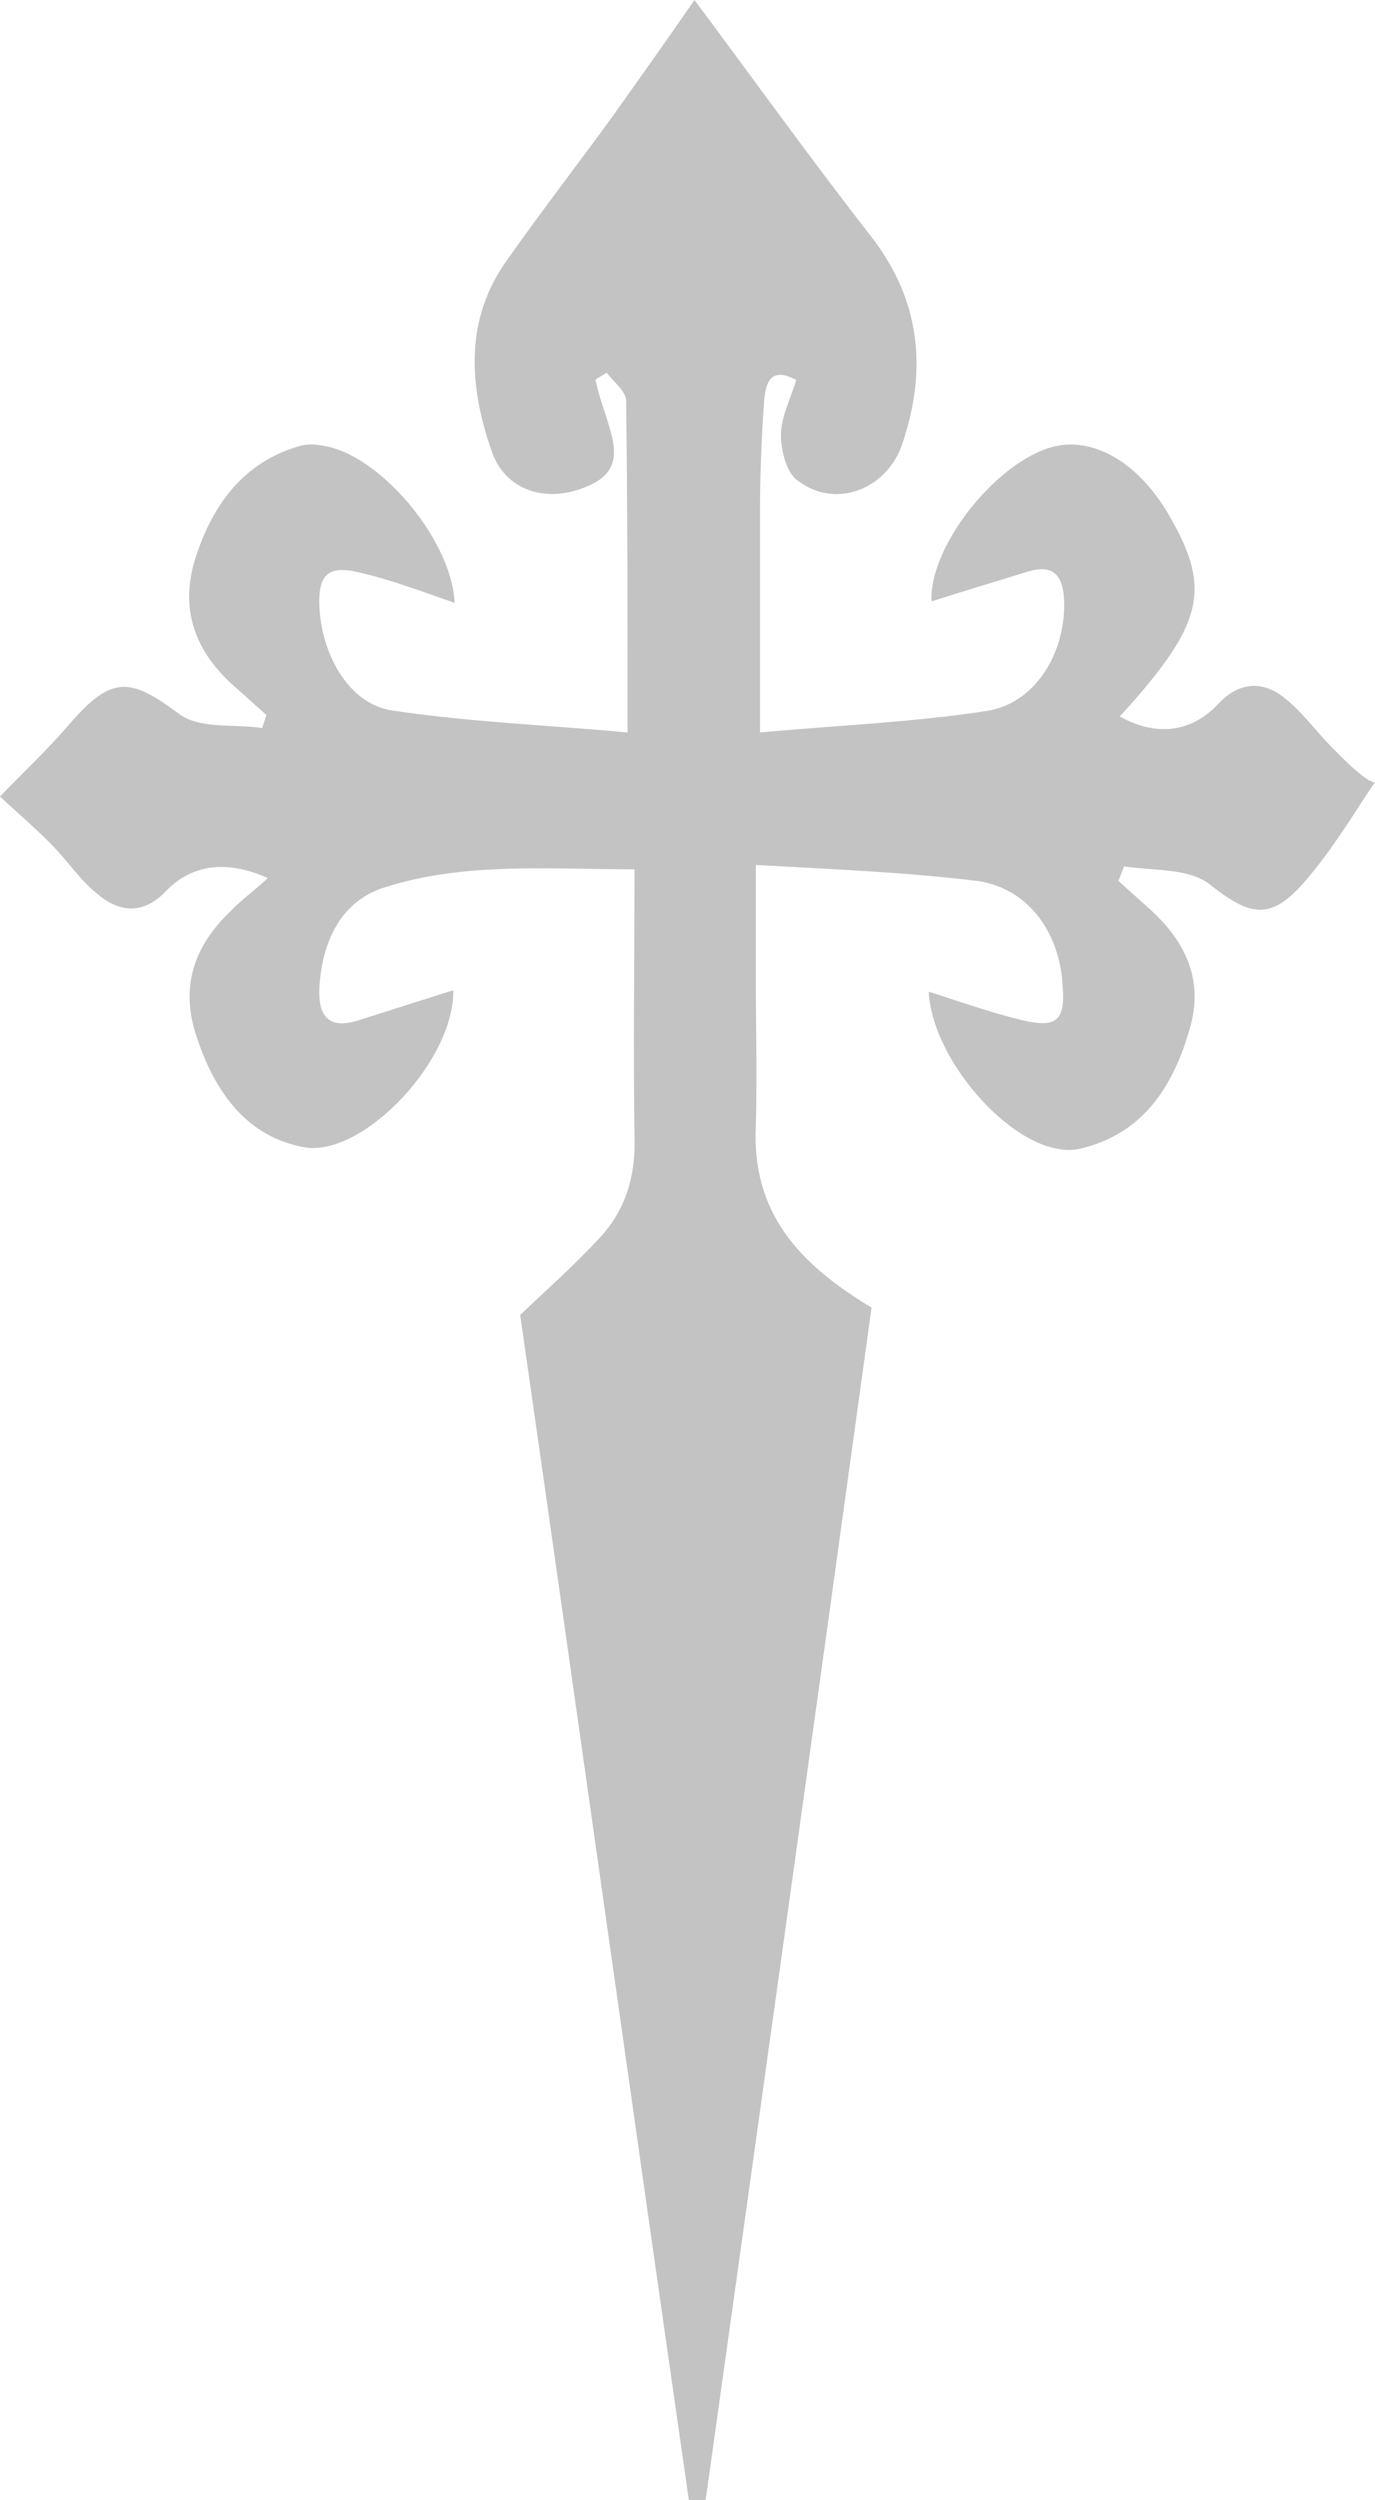 <svg width="22" height="40" viewBox="0 0 22 40" fill="none" xmlns="http://www.w3.org/2000/svg">
<path d="M7.274 9.645C6.738 9.458 6.247 9.272 5.734 9.155C5.243 9.039 5.087 9.202 5.11 9.715C5.154 10.507 5.6 11.275 6.292 11.369C7.542 11.555 8.791 11.602 10.041 11.718C10.041 9.854 10.041 8.13 10.018 6.407C10.018 6.267 9.817 6.104 9.706 5.964C9.639 6.01 9.572 6.034 9.527 6.08C9.572 6.267 9.617 6.43 9.684 6.616C9.817 7.059 10.018 7.525 9.394 7.781C8.746 8.061 8.099 7.851 7.876 7.245C7.497 6.174 7.43 5.102 8.122 4.147C8.68 3.355 9.26 2.609 9.817 1.84C10.264 1.211 10.71 0.582 11.112 0C12.049 1.258 12.986 2.563 13.967 3.821C14.726 4.822 14.838 5.917 14.436 7.105C14.191 7.828 13.365 8.154 12.763 7.688C12.584 7.571 12.495 7.199 12.495 6.966C12.495 6.663 12.651 6.383 12.74 6.08C12.316 5.847 12.249 6.15 12.227 6.407C12.183 7.012 12.16 7.618 12.16 8.2C12.16 9.319 12.16 10.437 12.16 11.718C13.432 11.602 14.637 11.555 15.819 11.369C16.6 11.229 17.069 10.39 17.024 9.575C17.002 9.202 16.846 9.039 16.489 9.132C15.953 9.295 15.418 9.458 14.905 9.621C14.86 8.783 15.864 7.478 16.757 7.175C17.426 6.942 18.207 7.362 18.72 8.27C19.389 9.435 19.256 9.994 17.917 11.462C18.497 11.788 19.055 11.718 19.479 11.275C19.813 10.903 20.215 10.879 20.572 11.182C20.862 11.415 21.085 11.741 21.353 11.998C21.621 12.277 21.911 12.534 22 12.51C21.643 13.046 21.308 13.605 20.884 14.094C20.327 14.747 19.992 14.653 19.345 14.141C19.01 13.885 18.43 13.931 17.984 13.861C17.962 13.931 17.917 14.024 17.895 14.094C18.051 14.234 18.207 14.374 18.363 14.514C18.943 15.026 19.278 15.655 19.032 16.471C18.765 17.402 18.274 18.148 17.27 18.381C17.158 18.404 17.047 18.404 16.935 18.381C16.043 18.241 14.905 16.89 14.86 15.865C15.373 16.028 15.886 16.214 16.4 16.331C16.913 16.447 17.047 16.308 17.002 15.772C16.957 14.91 16.444 14.211 15.641 14.094C14.503 13.955 13.343 13.908 12.093 13.838C12.093 14.514 12.093 15.073 12.093 15.632C12.093 16.424 12.116 17.216 12.093 18.008C12.026 19.406 12.785 20.221 13.945 20.92C13.075 27.233 12.183 33.617 11.29 40C11.201 40 11.112 40 11.022 40C10.107 33.64 9.215 27.257 8.323 21.037C8.813 20.571 9.237 20.198 9.617 19.779C10.018 19.336 10.174 18.8 10.152 18.171C10.13 16.773 10.152 15.376 10.152 13.908C8.769 13.908 7.452 13.791 6.181 14.188C5.467 14.397 5.154 15.05 5.11 15.795C5.087 16.238 5.243 16.471 5.712 16.331C6.225 16.168 6.738 16.005 7.252 15.842C7.274 16.96 5.824 18.497 4.886 18.358C3.949 18.195 3.436 17.472 3.146 16.587C2.878 15.795 3.101 15.143 3.682 14.584C3.86 14.397 4.061 14.257 4.284 14.048C3.615 13.745 3.057 13.838 2.655 14.257C2.298 14.63 1.919 14.607 1.562 14.304C1.294 14.094 1.093 13.791 0.87 13.559C0.58 13.256 0.245 12.976 0 12.743C0.357 12.37 0.759 11.998 1.116 11.578C1.785 10.81 2.075 10.833 2.856 11.415C3.191 11.671 3.748 11.578 4.195 11.648C4.217 11.578 4.239 11.508 4.262 11.439C4.105 11.299 3.949 11.159 3.793 11.019C3.168 10.483 2.878 9.831 3.101 9.016C3.369 8.107 3.882 7.385 4.819 7.129C4.931 7.105 5.043 7.105 5.154 7.129C6.047 7.245 7.229 8.62 7.274 9.645Z" fill="#C3C3C3"/>
</svg>
